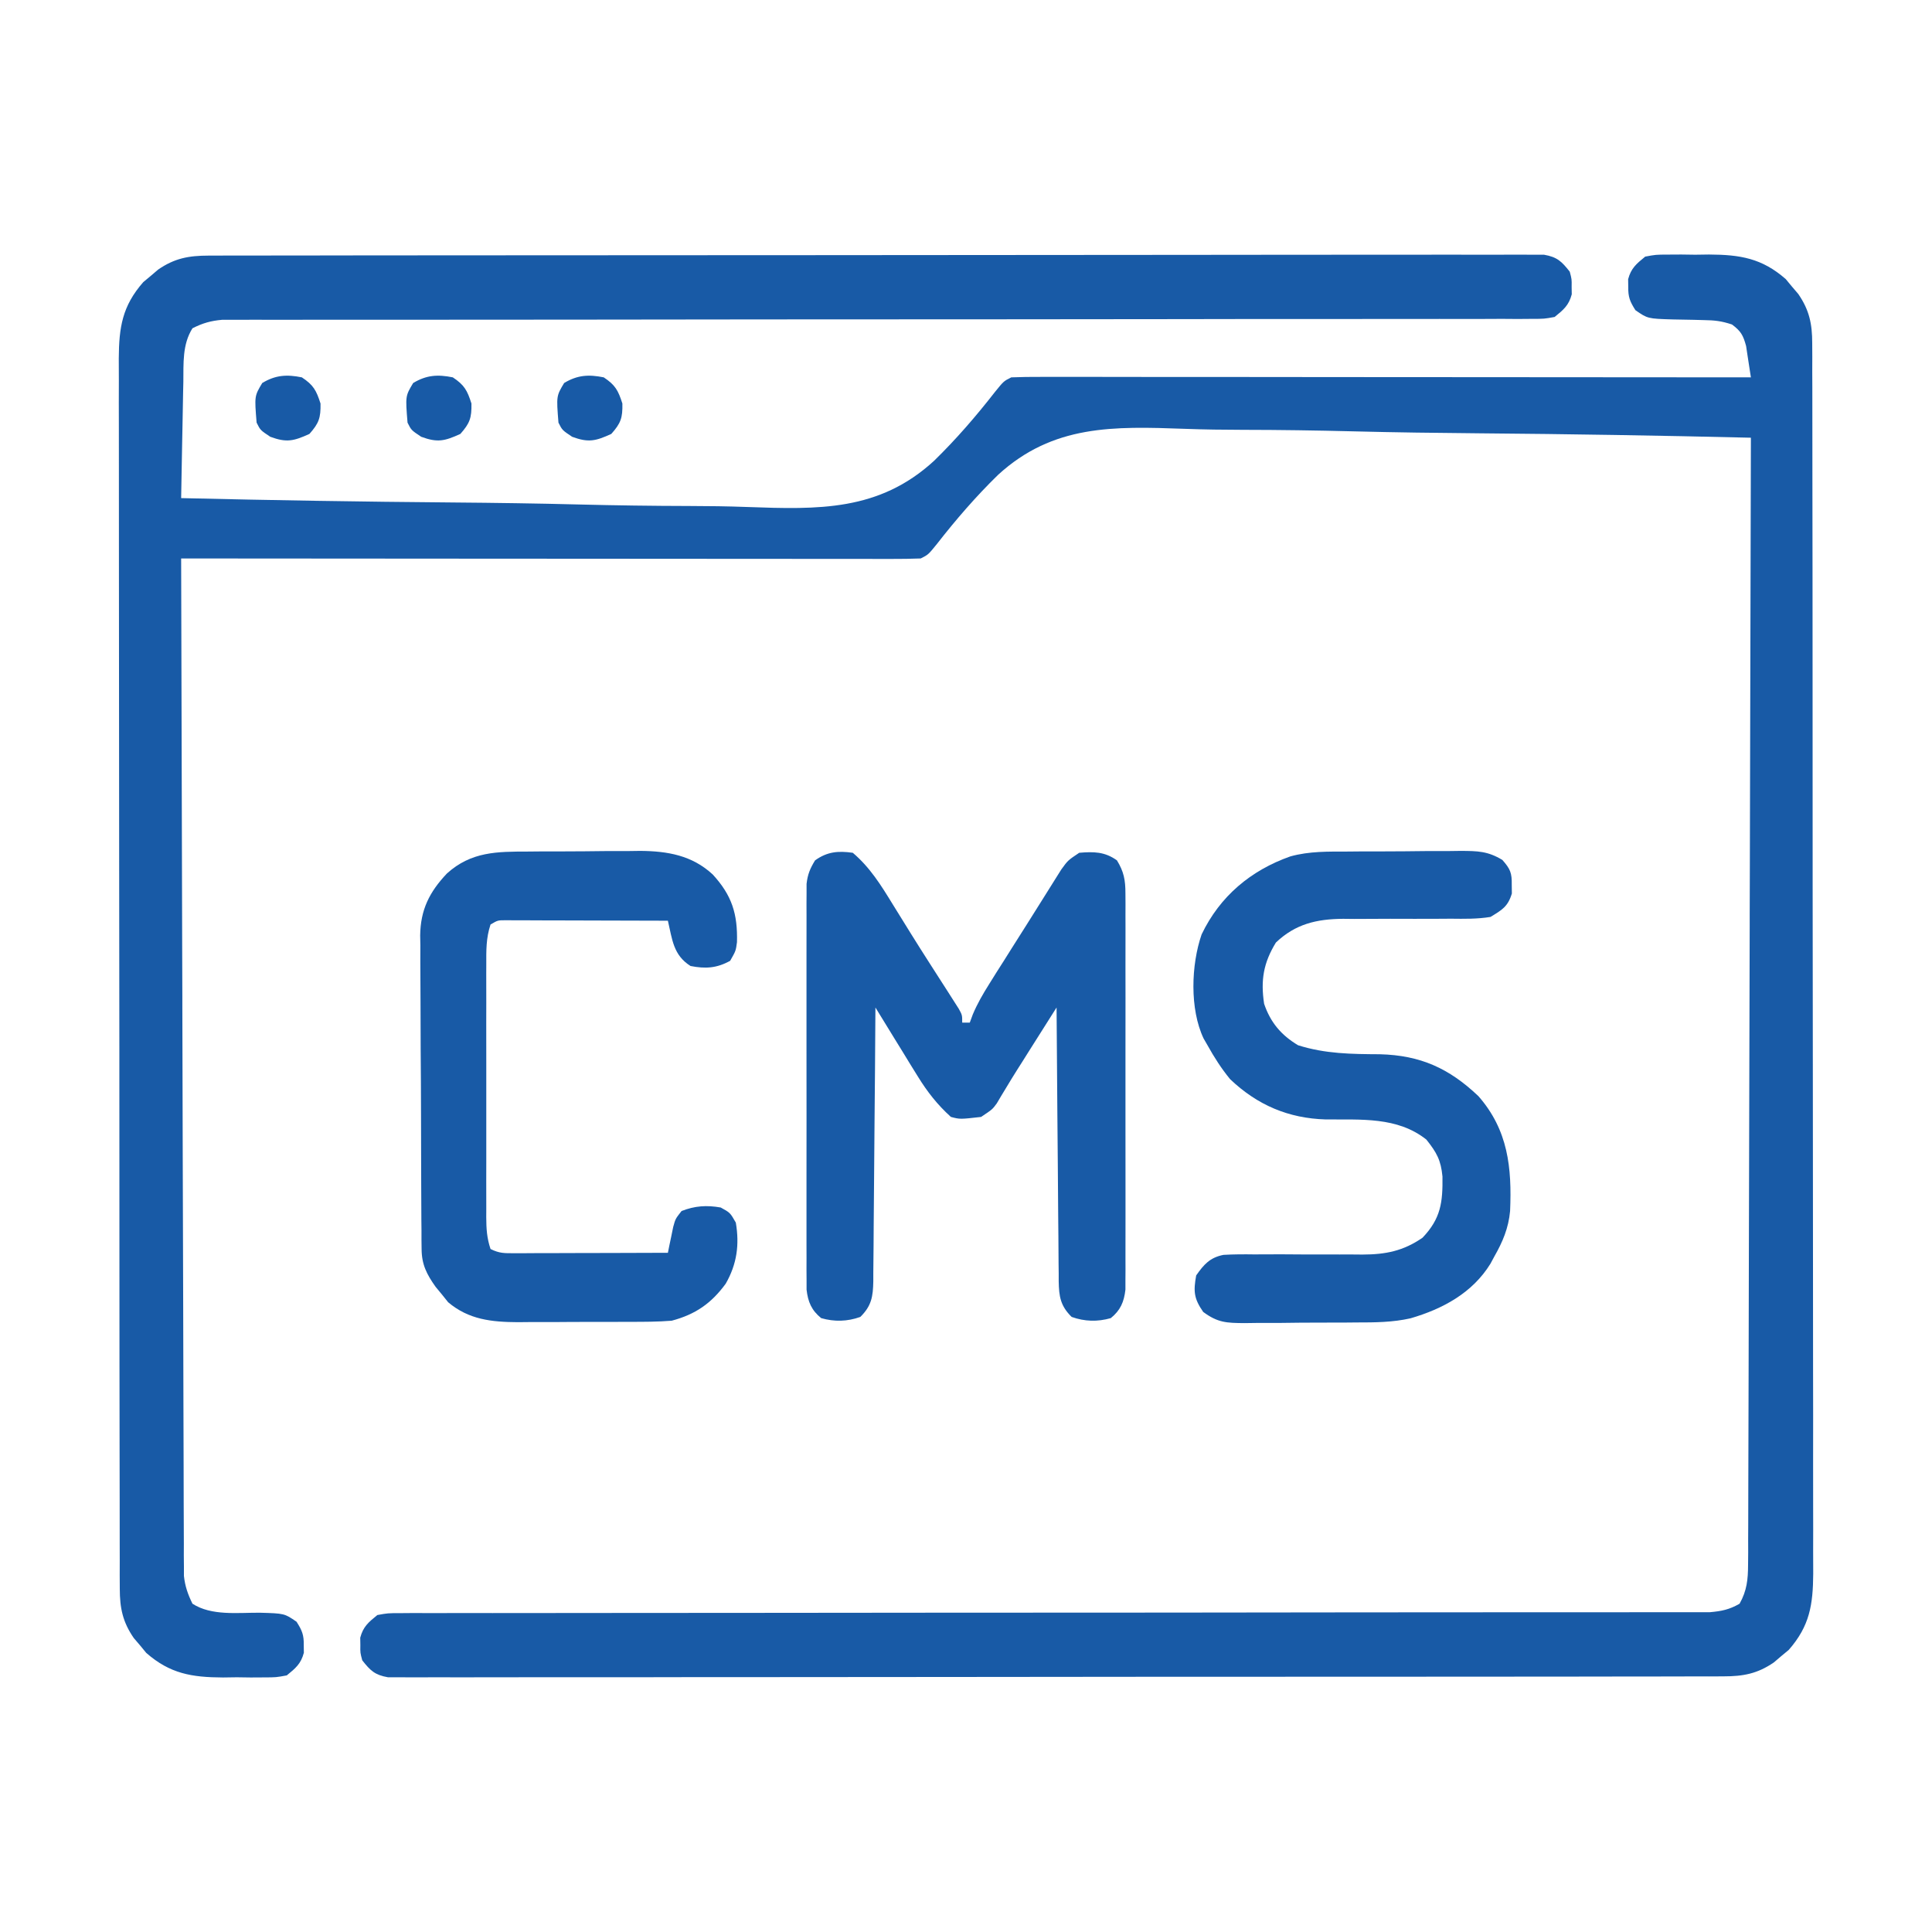 <svg width="50" height="50" viewBox="0 0 50 50" fill="none" xmlns="http://www.w3.org/2000/svg">
<path d="M5.398 6.615C5.522 6.615 5.646 6.614 5.774 6.614C5.912 6.614 6.049 6.614 6.187 6.614C6.333 6.614 6.48 6.614 6.626 6.613C7.029 6.612 7.431 6.612 7.833 6.612C8.267 6.612 8.701 6.611 9.135 6.61C9.985 6.609 10.834 6.608 11.684 6.608C12.375 6.608 13.065 6.607 13.756 6.607C15.713 6.605 17.67 6.604 19.626 6.604C19.732 6.604 19.837 6.604 19.946 6.604C20.052 6.604 20.157 6.604 20.266 6.604C21.98 6.604 23.693 6.603 25.406 6.6C27.164 6.597 28.922 6.596 30.68 6.596C31.668 6.596 32.656 6.595 33.643 6.593C34.483 6.592 35.324 6.591 36.164 6.592C36.593 6.593 37.023 6.593 37.452 6.591C37.844 6.59 38.236 6.59 38.629 6.592C38.771 6.592 38.913 6.592 39.056 6.591C39.248 6.589 39.441 6.591 39.634 6.592C39.741 6.592 39.849 6.592 39.959 6.592C40.299 6.652 40.414 6.763 40.625 7.031C40.677 7.226 40.677 7.226 40.674 7.422C40.675 7.518 40.675 7.518 40.677 7.617C40.601 7.904 40.463 8.017 40.234 8.203C39.964 8.252 39.964 8.252 39.645 8.252C39.523 8.253 39.402 8.254 39.276 8.255C39.141 8.254 39.006 8.253 38.871 8.252C38.727 8.253 38.584 8.253 38.441 8.254C38.046 8.256 37.652 8.255 37.257 8.254C36.832 8.253 36.406 8.254 35.981 8.255C35.244 8.257 34.507 8.257 33.77 8.256C32.703 8.255 31.637 8.257 30.57 8.259C28.84 8.262 27.109 8.263 25.378 8.264C25.275 8.264 25.171 8.264 25.064 8.264C24.961 8.264 24.857 8.264 24.75 8.264C23.279 8.264 21.808 8.265 20.338 8.266C20.234 8.266 20.131 8.266 20.024 8.266C18.3 8.267 16.576 8.269 14.852 8.272C13.788 8.273 12.724 8.274 11.66 8.274C10.931 8.274 10.203 8.274 9.474 8.275C9.053 8.276 8.633 8.276 8.212 8.275C7.827 8.275 7.442 8.275 7.057 8.276C6.917 8.276 6.778 8.276 6.638 8.275C6.449 8.275 6.26 8.275 6.071 8.276C5.913 8.276 5.913 8.276 5.752 8.276C5.456 8.302 5.245 8.362 4.981 8.496C4.716 8.916 4.751 9.405 4.745 9.886C4.743 9.973 4.741 10.059 4.739 10.147C4.733 10.421 4.729 10.694 4.724 10.968C4.72 11.154 4.717 11.34 4.713 11.526C4.703 11.981 4.695 12.436 4.688 12.891C7.031 12.947 9.373 12.985 11.717 13.004C12.806 13.013 13.894 13.028 14.982 13.056C15.932 13.08 16.882 13.093 17.832 13.095C18.334 13.096 18.835 13.102 19.337 13.121C21.18 13.187 22.748 13.233 24.171 11.928C24.743 11.371 25.263 10.768 25.754 10.138C25.977 9.863 25.977 9.863 26.172 9.766C26.423 9.756 26.671 9.753 26.922 9.754C27.04 9.754 27.04 9.754 27.159 9.754C27.423 9.753 27.687 9.754 27.951 9.754C28.14 9.755 28.328 9.754 28.517 9.754C29.03 9.754 29.544 9.755 30.057 9.756C30.593 9.756 31.129 9.756 31.665 9.756C32.68 9.757 33.696 9.758 34.711 9.759C35.867 9.76 37.023 9.76 38.178 9.761C40.556 9.762 42.934 9.763 45.313 9.766C45.288 9.592 45.261 9.42 45.233 9.247C45.218 9.15 45.204 9.054 45.189 8.955C45.113 8.674 45.054 8.57 44.824 8.398C44.55 8.307 44.374 8.288 44.089 8.284C44.004 8.281 43.918 8.279 43.83 8.277C43.651 8.272 43.472 8.269 43.292 8.267C42.642 8.247 42.642 8.247 42.325 8.028C42.181 7.802 42.135 7.687 42.139 7.422C42.137 7.325 42.137 7.325 42.136 7.226C42.212 6.94 42.35 6.827 42.578 6.641C42.852 6.59 42.852 6.59 43.166 6.589C43.28 6.588 43.394 6.588 43.512 6.587C43.631 6.589 43.75 6.59 43.872 6.592C43.99 6.59 44.107 6.589 44.228 6.587C45.038 6.591 45.6 6.684 46.215 7.223C46.268 7.287 46.32 7.35 46.375 7.416C46.429 7.479 46.483 7.542 46.539 7.608C46.824 8.022 46.9 8.381 46.9 8.88C46.901 8.997 46.901 9.114 46.902 9.234C46.902 9.426 46.902 9.426 46.901 9.622C46.901 9.76 46.902 9.897 46.903 10.035C46.904 10.413 46.904 10.791 46.904 11.169C46.903 11.577 46.904 11.985 46.905 12.393C46.907 13.192 46.908 13.991 46.908 14.79C46.908 15.44 46.908 16.09 46.909 16.739C46.91 18.581 46.911 20.422 46.911 22.263C46.911 22.362 46.911 22.462 46.911 22.564C46.911 22.663 46.911 22.763 46.911 22.865C46.911 24.476 46.913 26.087 46.916 27.698C46.919 29.352 46.92 31.006 46.92 32.66C46.92 33.589 46.92 34.518 46.922 35.446C46.924 36.237 46.925 37.028 46.923 37.818C46.923 38.222 46.923 38.625 46.924 39.028C46.926 39.398 46.925 39.767 46.924 40.137C46.923 40.333 46.925 40.53 46.926 40.726C46.92 41.53 46.837 42.078 46.293 42.699C46.229 42.752 46.165 42.805 46.1 42.859C46.037 42.913 45.973 42.967 45.908 43.023C45.482 43.316 45.115 43.384 44.602 43.384C44.478 43.385 44.354 43.386 44.226 43.386C44.088 43.386 43.951 43.386 43.813 43.385C43.667 43.386 43.52 43.386 43.374 43.387C42.972 43.388 42.569 43.388 42.167 43.388C41.733 43.388 41.299 43.389 40.865 43.39C40.016 43.391 39.166 43.392 38.316 43.392C37.625 43.392 36.935 43.392 36.244 43.393C34.287 43.395 32.331 43.396 30.374 43.395C30.268 43.395 30.163 43.395 30.054 43.395C29.895 43.395 29.895 43.395 29.734 43.395C28.021 43.395 26.307 43.397 24.594 43.4C22.836 43.403 21.078 43.404 19.32 43.404C18.332 43.404 17.345 43.404 16.357 43.407C15.517 43.408 14.676 43.409 13.836 43.407C13.407 43.407 12.978 43.407 12.549 43.408C12.156 43.41 11.764 43.41 11.371 43.408C11.229 43.408 11.087 43.408 10.944 43.409C10.752 43.411 10.559 43.409 10.366 43.408C10.205 43.408 10.205 43.408 10.041 43.408C9.701 43.348 9.586 43.237 9.375 42.969C9.323 42.773 9.323 42.773 9.326 42.578C9.325 42.514 9.324 42.449 9.323 42.383C9.399 42.096 9.537 41.983 9.766 41.797C10.037 41.748 10.037 41.748 10.355 41.748C10.477 41.747 10.598 41.746 10.724 41.745C10.859 41.746 10.994 41.746 11.129 41.747C11.273 41.747 11.416 41.746 11.559 41.746C11.954 41.744 12.348 41.745 12.743 41.746C13.168 41.747 13.594 41.746 14.019 41.745C14.756 41.743 15.493 41.743 16.23 41.743C17.297 41.744 18.363 41.743 19.43 41.741C21.16 41.738 22.891 41.737 24.622 41.736C24.725 41.736 24.829 41.736 24.936 41.736C25.091 41.736 25.091 41.736 25.25 41.736C26.721 41.736 28.192 41.735 29.663 41.734C29.766 41.734 29.869 41.734 29.976 41.734C31.7 41.733 33.424 41.73 35.148 41.728C36.212 41.726 37.276 41.726 38.34 41.726C39.069 41.726 39.797 41.726 40.526 41.725C40.947 41.724 41.368 41.724 41.788 41.725C42.173 41.725 42.558 41.725 42.943 41.724C43.083 41.724 43.222 41.724 43.362 41.724C43.551 41.725 43.74 41.724 43.929 41.724C44.035 41.724 44.14 41.724 44.248 41.724C44.552 41.697 44.755 41.657 45.02 41.504C45.21 41.167 45.239 40.874 45.24 40.492C45.241 40.388 45.242 40.283 45.243 40.175C45.242 40.061 45.242 39.947 45.242 39.83C45.243 39.647 45.243 39.647 45.244 39.461C45.245 39.124 45.246 38.786 45.246 38.449C45.246 38.085 45.248 37.721 45.249 37.357C45.251 36.727 45.253 36.096 45.254 35.466C45.255 34.554 45.258 33.643 45.26 32.731C45.265 31.253 45.268 29.774 45.271 28.295C45.274 26.858 45.278 25.422 45.282 23.985C45.282 23.897 45.282 23.808 45.282 23.717C45.283 23.273 45.285 22.828 45.286 22.384C45.296 18.699 45.305 15.013 45.313 11.328C42.969 11.272 40.627 11.233 38.283 11.214C37.194 11.205 36.106 11.191 35.018 11.163C34.068 11.139 33.118 11.125 32.168 11.124C31.666 11.123 31.165 11.117 30.663 11.098C28.82 11.032 27.252 10.986 25.829 12.29C25.257 12.848 24.737 13.45 24.246 14.08C24.023 14.355 24.023 14.355 23.828 14.453C23.577 14.462 23.329 14.466 23.078 14.465C23 14.465 22.921 14.465 22.841 14.465C22.577 14.465 22.313 14.465 22.049 14.464C21.86 14.464 21.672 14.464 21.483 14.464C20.97 14.464 20.457 14.464 19.943 14.463C19.407 14.462 18.872 14.462 18.335 14.462C17.32 14.462 16.305 14.461 15.289 14.46C14.133 14.459 12.978 14.459 11.822 14.458C9.444 14.457 7.066 14.455 4.688 14.453C4.696 17.829 4.705 21.204 4.715 24.58C4.716 24.978 4.717 25.377 4.719 25.775C4.719 25.894 4.719 25.894 4.719 26.015C4.723 27.3 4.726 28.585 4.729 29.87C4.732 31.188 4.736 32.505 4.741 33.823C4.743 34.637 4.745 35.45 4.747 36.264C4.748 36.821 4.75 37.379 4.752 37.937C4.753 38.258 4.754 38.58 4.754 38.902C4.755 39.251 4.756 39.6 4.758 39.948C4.758 40.05 4.758 40.152 4.757 40.257C4.758 40.351 4.759 40.444 4.76 40.541C4.76 40.621 4.76 40.702 4.76 40.785C4.789 41.054 4.862 41.26 4.981 41.504C5.473 41.822 6.151 41.734 6.717 41.737C7.361 41.755 7.361 41.755 7.675 41.971C7.819 42.198 7.866 42.312 7.861 42.578C7.862 42.642 7.863 42.707 7.864 42.773C7.788 43.06 7.65 43.173 7.422 43.359C7.148 43.41 7.148 43.41 6.834 43.411C6.663 43.412 6.663 43.412 6.488 43.413C6.37 43.411 6.251 43.41 6.128 43.408C6.011 43.41 5.893 43.411 5.772 43.413C4.962 43.409 4.4 43.316 3.785 42.777C3.732 42.713 3.68 42.65 3.626 42.584C3.571 42.521 3.517 42.458 3.462 42.392C3.176 41.978 3.101 41.618 3.1 41.12C3.099 40.944 3.099 40.944 3.098 40.766C3.098 40.638 3.099 40.51 3.099 40.378C3.099 40.24 3.098 40.102 3.098 39.965C3.096 39.587 3.096 39.209 3.097 38.83C3.097 38.422 3.096 38.015 3.095 37.607C3.093 36.808 3.093 36.008 3.092 35.209C3.092 34.56 3.092 33.91 3.091 33.261C3.09 31.419 3.089 29.578 3.089 27.737C3.089 27.637 3.089 27.538 3.089 27.436C3.089 27.337 3.089 27.237 3.089 27.135C3.089 25.524 3.087 23.913 3.084 22.302C3.082 20.648 3.08 18.994 3.08 17.34C3.08 16.411 3.08 15.482 3.078 14.554C3.076 13.763 3.076 12.972 3.077 12.182C3.078 11.778 3.078 11.375 3.076 10.972C3.074 10.602 3.075 10.233 3.076 9.863C3.077 9.667 3.075 9.47 3.074 9.273C3.08 8.47 3.163 7.922 3.708 7.301C3.771 7.248 3.835 7.195 3.9 7.141C3.964 7.087 4.027 7.033 4.092 6.977C4.518 6.683 4.885 6.616 5.398 6.615Z" fill="#185AA6"/>
<path d="M22.07 22.07C22.516 22.449 22.798 22.905 23.102 23.401C23.204 23.566 23.306 23.731 23.409 23.896C23.461 23.98 23.514 24.065 23.568 24.153C23.732 24.417 23.899 24.68 24.067 24.942C24.121 25.026 24.175 25.111 24.231 25.198C24.335 25.361 24.44 25.524 24.545 25.687C24.592 25.76 24.639 25.834 24.687 25.91C24.729 25.975 24.77 26.04 24.813 26.107C24.902 26.27 24.902 26.27 24.902 26.465C24.967 26.465 25.031 26.465 25.098 26.465C25.123 26.395 25.149 26.325 25.176 26.253C25.296 25.969 25.438 25.725 25.602 25.464C25.663 25.367 25.724 25.27 25.786 25.169C25.851 25.067 25.916 24.965 25.983 24.86C26.049 24.755 26.114 24.651 26.182 24.543C26.314 24.335 26.445 24.127 26.577 23.919C26.732 23.674 26.886 23.428 27.04 23.182C27.116 23.059 27.193 22.937 27.27 22.815C27.335 22.712 27.4 22.608 27.467 22.501C27.637 22.266 27.637 22.266 27.93 22.07C28.308 22.038 28.592 22.041 28.906 22.266C29.085 22.557 29.126 22.776 29.126 23.116C29.127 23.208 29.127 23.3 29.128 23.395C29.128 23.495 29.127 23.595 29.127 23.698C29.127 23.805 29.127 23.911 29.128 24.02C29.129 24.371 29.128 24.722 29.127 25.073C29.128 25.317 29.128 25.561 29.128 25.805C29.128 26.315 29.128 26.826 29.127 27.337C29.126 27.928 29.126 28.518 29.127 29.109C29.128 29.677 29.128 30.245 29.128 30.814C29.128 31.055 29.128 31.297 29.128 31.539C29.129 31.876 29.128 32.214 29.127 32.552C29.127 32.652 29.128 32.752 29.128 32.855C29.127 32.947 29.127 33.039 29.126 33.134C29.126 33.214 29.126 33.294 29.126 33.376C29.09 33.693 28.997 33.911 28.747 34.113C28.406 34.211 28.07 34.202 27.734 34.082C27.446 33.798 27.406 33.557 27.399 33.159C27.399 33.09 27.399 33.02 27.399 32.948C27.398 32.836 27.398 32.836 27.396 32.723C27.393 32.477 27.392 32.232 27.391 31.987C27.39 31.817 27.388 31.647 27.386 31.476C27.381 31.029 27.378 30.581 27.376 30.134C27.373 29.677 27.369 29.22 27.364 28.763C27.356 27.867 27.349 26.971 27.344 26.074C27.159 26.367 26.973 26.66 26.788 26.953C26.71 27.076 26.71 27.076 26.631 27.201C26.554 27.323 26.554 27.323 26.476 27.448C26.425 27.528 26.373 27.609 26.321 27.692C26.224 27.846 26.128 28.002 26.035 28.158C25.972 28.263 25.972 28.263 25.907 28.369C25.871 28.431 25.835 28.492 25.797 28.555C25.683 28.711 25.683 28.711 25.39 28.906C24.845 28.968 24.845 28.968 24.609 28.906C24.258 28.588 24.001 28.26 23.753 27.858C23.688 27.753 23.624 27.649 23.557 27.542C23.492 27.434 23.426 27.327 23.358 27.216C23.29 27.106 23.223 26.996 23.153 26.884C22.987 26.614 22.821 26.344 22.656 26.074C22.656 26.169 22.655 26.263 22.654 26.361C22.649 27.252 22.642 28.143 22.633 29.034C22.629 29.491 22.625 29.95 22.622 30.408C22.62 30.849 22.616 31.291 22.611 31.733C22.609 31.902 22.608 32.071 22.608 32.239C22.607 32.476 22.604 32.712 22.601 32.948C22.601 33.018 22.601 33.087 22.601 33.159C22.594 33.557 22.554 33.798 22.265 34.082C21.93 34.202 21.593 34.211 21.252 34.113C21.003 33.911 20.91 33.693 20.874 33.376C20.874 33.296 20.874 33.216 20.874 33.134C20.873 33.042 20.872 32.95 20.872 32.855C20.872 32.755 20.873 32.655 20.873 32.552C20.873 32.446 20.872 32.339 20.872 32.23C20.871 31.879 20.872 31.528 20.872 31.177C20.872 30.933 20.872 30.689 20.872 30.446C20.872 29.935 20.872 29.424 20.873 28.913C20.874 28.322 20.874 27.732 20.872 27.141C20.872 26.573 20.872 26.005 20.872 25.436C20.872 25.195 20.872 24.953 20.872 24.711C20.871 24.374 20.872 24.036 20.873 23.698C20.873 23.598 20.872 23.498 20.872 23.395C20.872 23.303 20.873 23.211 20.874 23.116C20.874 23.036 20.874 22.956 20.874 22.874C20.901 22.63 20.966 22.474 21.094 22.266C21.408 22.041 21.692 22.016 22.07 22.07Z" fill="#185AA6"/>
<path d="M34.886 22.038C34.99 22.037 35.094 22.036 35.201 22.035C35.42 22.035 35.639 22.034 35.858 22.034C36.194 22.034 36.529 22.03 36.864 22.026C37.077 22.026 37.291 22.025 37.504 22.025C37.604 22.024 37.704 22.022 37.807 22.021C38.243 22.024 38.501 22.026 38.881 22.255C39.088 22.49 39.129 22.591 39.124 22.9C39.126 23.011 39.126 23.011 39.127 23.123C39.026 23.461 38.875 23.548 38.574 23.73C38.233 23.786 37.895 23.78 37.55 23.776C37.451 23.777 37.351 23.778 37.249 23.778C36.825 23.781 36.401 23.779 35.978 23.778C35.668 23.778 35.358 23.78 35.048 23.782C34.953 23.781 34.858 23.78 34.76 23.779C34.077 23.784 33.526 23.911 33.02 24.393C32.698 24.919 32.623 25.366 32.715 25.977C32.879 26.46 33.156 26.789 33.594 27.051C34.299 27.274 34.978 27.28 35.712 27.284C36.76 27.311 37.504 27.648 38.261 28.368C39.031 29.246 39.129 30.222 39.081 31.341C39.041 31.781 38.889 32.141 38.672 32.52C38.639 32.581 38.606 32.643 38.572 32.706C38.104 33.463 37.338 33.874 36.507 34.117C36.041 34.223 35.582 34.225 35.106 34.225C35.002 34.226 34.898 34.227 34.791 34.228C34.574 34.229 34.357 34.229 34.139 34.229C33.807 34.228 33.474 34.233 33.142 34.237C32.93 34.237 32.718 34.238 32.505 34.238C32.357 34.24 32.357 34.24 32.205 34.242C31.744 34.238 31.518 34.233 31.139 33.953C30.898 33.606 30.883 33.422 30.957 33.008C31.156 32.724 31.312 32.546 31.662 32.476C31.932 32.46 32.199 32.46 32.47 32.464C32.569 32.464 32.668 32.463 32.771 32.462C33.088 32.461 33.405 32.462 33.722 32.465C34.038 32.466 34.354 32.467 34.67 32.466C34.867 32.465 35.063 32.465 35.26 32.468C35.86 32.466 36.316 32.377 36.816 32.031C37.29 31.534 37.34 31.113 37.331 30.448C37.29 30.023 37.182 29.829 36.914 29.492C36.162 28.896 35.217 28.98 34.309 28.971C33.342 28.942 32.54 28.599 31.836 27.93C31.608 27.652 31.424 27.364 31.25 27.051C31.217 26.993 31.183 26.935 31.149 26.876C30.786 26.11 30.826 24.969 31.098 24.182C31.572 23.192 32.373 22.524 33.393 22.164C33.885 22.027 34.379 22.039 34.886 22.038Z" fill="#185AA6"/>
<path d="M13.671 22.038C13.826 22.037 13.826 22.037 13.984 22.035C14.202 22.035 14.42 22.034 14.638 22.034C14.97 22.034 15.301 22.03 15.633 22.026C15.846 22.026 16.058 22.025 16.271 22.025C16.369 22.024 16.467 22.022 16.569 22.021C17.275 22.026 17.911 22.136 18.445 22.631C18.942 23.172 19.092 23.651 19.073 24.383C19.043 24.609 19.043 24.609 18.896 24.866C18.549 25.057 18.258 25.076 17.871 25C17.423 24.717 17.399 24.315 17.285 23.828C16.663 23.826 16.041 23.824 15.418 23.823C15.207 23.822 14.995 23.822 14.783 23.821C14.479 23.82 14.175 23.819 13.871 23.819C13.776 23.818 13.681 23.817 13.583 23.817C13.451 23.817 13.451 23.817 13.316 23.817C13.239 23.817 13.161 23.817 13.081 23.816C12.883 23.816 12.883 23.816 12.695 23.926C12.578 24.278 12.584 24.598 12.585 24.965C12.585 25.04 12.585 25.116 12.584 25.194C12.584 25.445 12.584 25.695 12.585 25.946C12.585 26.12 12.585 26.294 12.584 26.468C12.584 26.833 12.584 27.198 12.585 27.563C12.585 28.03 12.585 28.498 12.585 28.966C12.584 29.326 12.584 29.685 12.585 30.045C12.585 30.217 12.585 30.39 12.584 30.562C12.584 30.803 12.584 31.044 12.585 31.285C12.585 31.357 12.585 31.428 12.584 31.502C12.586 31.803 12.599 32.036 12.695 32.324C12.925 32.439 13.06 32.434 13.316 32.433C13.404 32.433 13.492 32.433 13.583 32.433C13.678 32.432 13.773 32.432 13.871 32.431C13.968 32.431 14.066 32.431 14.166 32.431C14.477 32.43 14.789 32.429 15.1 32.428C15.311 32.427 15.522 32.427 15.732 32.427C16.25 32.425 16.768 32.424 17.285 32.422C17.303 32.33 17.303 32.33 17.322 32.237C17.347 32.117 17.347 32.117 17.373 31.995C17.389 31.916 17.405 31.837 17.422 31.755C17.48 31.543 17.48 31.543 17.639 31.341C17.983 31.206 18.288 31.186 18.652 31.25C18.896 31.384 18.896 31.384 19.043 31.641C19.14 32.214 19.071 32.716 18.782 33.221C18.408 33.733 17.995 34.018 17.383 34.18C17.024 34.209 16.666 34.209 16.306 34.209C16.203 34.209 16.099 34.21 15.992 34.21C15.774 34.211 15.556 34.211 15.337 34.211C15.004 34.21 14.671 34.212 14.339 34.215C14.126 34.215 13.913 34.215 13.7 34.215C13.601 34.216 13.502 34.217 13.401 34.218C12.726 34.214 12.132 34.154 11.597 33.701C11.545 33.635 11.492 33.57 11.438 33.502C11.357 33.404 11.357 33.404 11.274 33.304C11.044 32.98 10.913 32.726 10.911 32.325C10.91 32.248 10.909 32.171 10.908 32.092C10.908 32.009 10.908 31.926 10.908 31.84C10.907 31.752 10.906 31.663 10.905 31.573C10.903 31.28 10.902 30.988 10.901 30.696C10.9 30.493 10.899 30.289 10.899 30.086C10.897 29.659 10.896 29.233 10.896 28.806C10.895 28.261 10.892 27.715 10.887 27.17C10.884 26.749 10.884 26.329 10.883 25.909C10.883 25.708 10.882 25.507 10.88 25.306C10.877 25.024 10.878 24.742 10.879 24.46C10.877 24.378 10.876 24.295 10.874 24.21C10.883 23.545 11.111 23.087 11.567 22.605C12.198 22.036 12.867 22.039 13.671 22.038Z" fill="#185AA6"/>
<path d="M15.625 9.766C15.924 9.965 15.998 10.102 16.107 10.443C16.115 10.814 16.067 10.953 15.82 11.23C15.414 11.415 15.229 11.46 14.807 11.304C14.551 11.133 14.551 11.133 14.453 10.938C14.398 10.249 14.398 10.249 14.6 9.912C14.944 9.705 15.233 9.687 15.625 9.766Z" fill="#185AA6"/>
<path d="M11.719 9.766C12.018 9.965 12.092 10.102 12.201 10.443C12.208 10.814 12.16 10.953 11.914 11.23C11.508 11.415 11.323 11.46 10.901 11.304C10.644 11.133 10.644 11.133 10.547 10.938C10.491 10.249 10.491 10.249 10.693 9.912C11.038 9.705 11.327 9.687 11.719 9.766Z" fill="#185AA6"/>
<path d="M7.812 9.766C8.112 9.965 8.186 10.102 8.295 10.443C8.302 10.814 8.254 10.953 8.008 11.23C7.601 11.415 7.417 11.46 6.995 11.304C6.738 11.133 6.738 11.133 6.641 10.938C6.585 10.249 6.585 10.249 6.787 9.912C7.131 9.705 7.421 9.687 7.812 9.766Z" fill="#185AA6"/>
</svg>
